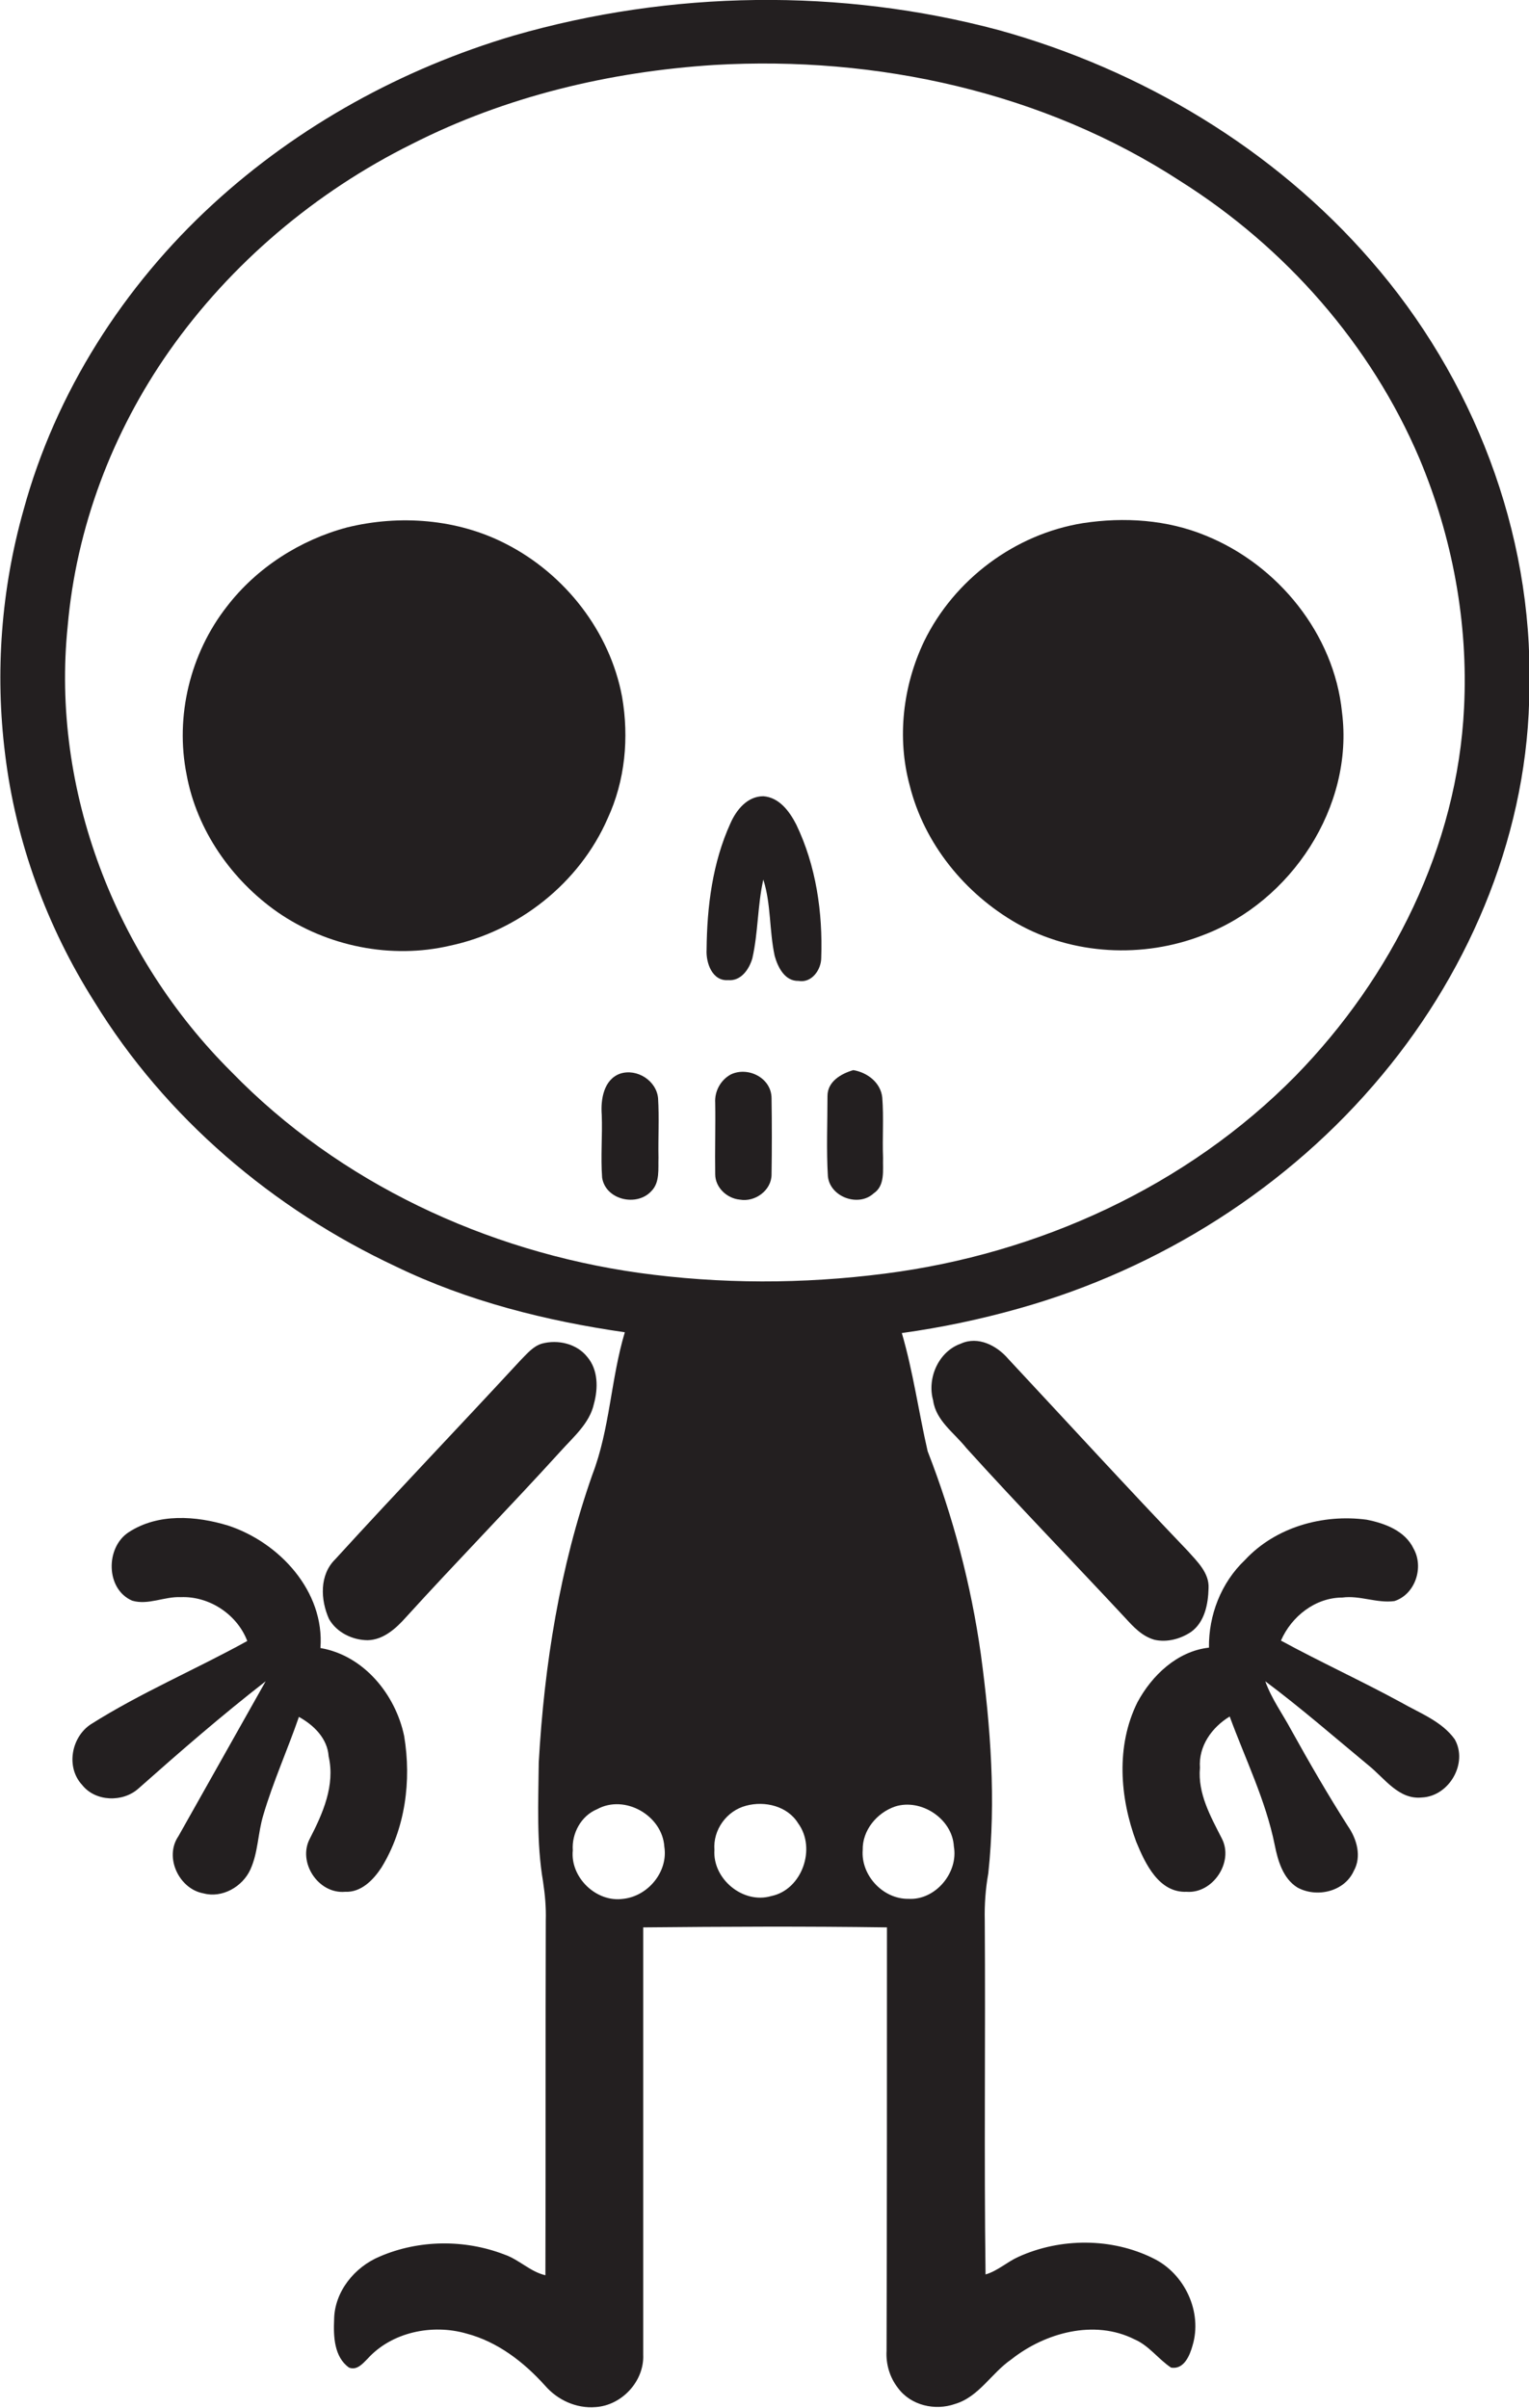 <?xml version="1.0" encoding="utf-8"?>
<!-- Generator: Adobe Illustrator 19.2.0, SVG Export Plug-In . SVG Version: 6.00 Build 0)  -->
<svg version="1.1" id="Layer_1" xmlns="http://www.w3.org/2000/svg" xmlns:xlink="http://www.w3.org/1999/xlink" x="0px" y="0px"
	 viewBox="0 0 390.8 615.4" enable-background="new 0 0 390.8 615.4" xml:space="preserve">
<g>
	<path fill="#231F20" d="M350.4,66.6C325.6,38,291.7,17.8,255.3,7.7C214.9-3.1,171.5-2.5,131.3,9.1c-28.4,8.4-55,23-76.8,43
		c-22.9,21-40.3,48.2-48.5,78.3c-5.7,20.2-7.3,41.5-4.7,62.3C4,215.1,12,236.9,24.1,256c18.2,29.7,45.7,53,77.1,67.7
		c18.4,8.9,38.4,13.9,58.5,16.8c-3.6,12-3.8,24.7-8.3,36.4c-8.3,23.6-12.3,48.6-13.7,73.6c-0.1,10.1-0.6,20.4,1.1,30.4
		c0.5,3.3,0.8,6.6,0.7,9.9c-0.1,30.2,0,60.4-0.1,90.7c-3.9-0.9-6.7-4-10.5-5.3c-10.1-3.9-21.8-3.8-31.8,0.5
		c-6.5,2.7-11.6,9-11.7,16.1c-0.2,4.3,0,9.6,3.8,12.3c2,0.8,3.5-1,4.7-2.2c6.2-6.9,16.6-9,25.3-6.5c8,2.1,14.7,7.3,20.1,13.3
		c3.2,3.7,8,5.9,12.9,5.5c6.7-0.4,12.5-6.6,12.2-13.4c0-36.4,0-72.8,0-109.2c20.8-0.2,41.5-0.3,62.3,0c0,36.1,0,72.1-0.1,108.2
		c-0.2,3.4,0.8,6.8,2.9,9.5c3.3,4.5,9.5,5.9,14.6,4.1c6.1-1.8,9.3-7.9,14.4-11.4c8.6-6.8,21.2-10.3,31.5-5.1c3.7,1.6,6,5,9.3,7.2
		c3.3,0.6,4.8-3.1,5.5-5.6c2.6-8.6-2-18.4-10-22.3c-10.6-5.3-23.7-5.3-34.5-0.4c-2.9,1.3-5.3,3.6-8.4,4.5c-0.4-30.2,0-60.4-0.2-90.5
		c-0.1-4,0.2-8.1,0.9-12c2-18.6,0.6-37.5-1.9-56c-2.5-17.8-7.1-35.2-13.6-51.9c-2.3-10-3.7-20.3-6.6-30.2c10.1-1.4,20.1-3.5,30-6.3
		c35.9-10.1,68.9-30.9,92.8-59.7c23-27.6,37.5-62.9,37.6-99C391.8,136,376.5,96.5,350.4,66.6z M159.3,485.3
		c-6.9,1-13.6-5.5-12.9-12.4c-0.3-4.3,2.1-8.8,6.2-10.5c7.1-3.9,16.7,1.6,17.2,9.6C170.8,478.3,165.7,484.6,159.3,485.3z
		 M197.1,484.6c-7.2,2.1-15-4.4-14.5-11.8c-0.4-5.1,3.1-10,8.1-11.3c4.8-1.3,10.6,0.1,13.3,4.5C208.7,472.4,205,483,197.1,484.6z
		 M243.8,471.9c1.2,6.7-4.7,13.8-11.6,13.4c-6.5,0.1-12.2-6-11.7-12.5c-0.1-5,3.6-9.5,8.3-11.1C235.4,459.6,243.4,464.8,243.8,471.9
		z M374.2,180.9c-1.7,35.4-18.5,68.9-43,94c-27.8,28.3-65.8,45.6-105,50.6c-20.9,2.7-42.2,2.7-63-0.2c-38.9-5.5-76.5-23-104-51.3
		c-29.7-29.5-46.2-72.2-41.9-114c2.2-25.2,11.4-49.5,25.9-70.2C59,67.3,80.7,49,105.3,36.8c24-12.2,50.6-18.5,77.3-20.2
		c41.4-2.4,84.1,6.9,119.1,29.7c26.8,16.9,48.7,41.7,61.1,70.9C371.2,137.2,375.3,159.1,374.2,180.9z"/>
	<path fill="#231F20" d="M308.2,136.9c-9.9-4.1-20.9-4.8-31.4-3.2c-17.4,2.8-32.9,14.4-40.6,30.2c-5.4,11.3-7,24.6-3.7,36.8
		c3.7,14.9,14.1,27.7,27.4,35.3c14.3,8.1,32.3,9,47.6,3c22.5-8.5,38.6-32.8,35.5-57C341,162.1,326.7,144.4,308.2,136.9z"/>
	<path fill="#231F20" d="M159,178.1c-3.1-16.7-14.6-31.4-29.7-39.1c-12.4-6.4-27.2-7.5-40.6-4.2c-12,3.2-23.1,10.3-30.7,20.2
		c-9.4,12-13.3,28.1-10.3,43c2.6,14.2,11.5,26.9,23.2,35.1c12.7,8.8,29.1,12.1,44.1,8.6c17.5-3.7,33.1-16,40.3-32.5
		C159.8,199.5,160.8,188.5,159,178.1z"/>
	<path fill="#231F20" d="M195.1,203.5c-4.1,0-6.9,3.5-8.4,6.9c-4.6,10.1-6,21.3-6.1,32.3c-0.2,3.3,1.4,8.1,5.5,7.8
		c3.3,0.3,5.4-2.8,6.2-5.6c1.5-6.6,1.3-13.5,2.8-20.1c2,6.3,1.5,13,2.9,19.5c0.8,2.9,2.6,6.5,6.1,6.4c3.4,0.6,5.8-2.9,5.8-5.9
		c0.4-11.6-1.3-23.5-6.4-34.1C201.8,207.4,199.2,203.8,195.1,203.5z"/>
	<path fill="#231F20" d="M168.2,280.7c-0.4-4.5-5.4-7.7-9.7-6.3c-4.2,1.5-5,6.6-4.7,10.5c0.2,5.4-0.3,10.7,0.1,16.1
		c0.9,5.7,8.9,7.5,12.6,3.4c2.2-2.2,1.7-5.7,1.8-8.5C168.2,290.8,168.5,285.7,168.2,280.7z"/>
	<path fill="#231F20" d="M186.8,274.6c-2.6,1.4-4.2,4.3-4,7.3c0.1,6.1-0.1,12.1,0,18.2c0,3.4,3,6.2,6.3,6.5c3.9,0.7,8.1-2.4,8.1-6.4
		c0.1-6.5,0.1-13,0-19.5C197.2,275.5,191.2,272.5,186.8,274.6z"/>
	<path fill="#231F20" d="M225.7,295.9c-0.2-5.1,0.2-10.3-0.2-15.4c-0.4-3.8-3.8-6.4-7.4-7c-3.1,0.9-6.6,2.9-6.6,6.6
		c0,6.8-0.3,13.7,0.1,20.5c0.5,5.3,7.8,8,11.7,4.4C226.3,303,225.6,299,225.7,295.9z"/>
	<path fill="#231F20" d="M94,419.2c4-0.1,7.2-3,9.7-5.8c13-14.3,26.5-28.1,39.5-42.4c3.3-3.7,7.5-7.2,8.6-12.2c1.1-4,1.1-8.7-1.7-12
		c-2.7-3.4-7.5-4.5-11.6-3.4c-2.3,0.7-3.8,2.6-5.5,4.3c-15.7,17-31.7,33.7-47.3,50.8c-4.1,4-3.8,10.4-1.6,15.3
		C86.1,417.3,90.2,419.2,94,419.2z"/>
	<path fill="#231F20" d="M295.1,419.1c3.2,0.7,6.6-0.2,9.3-2c3.5-2.5,4.4-7.1,4.5-11.2c0.2-3.9-2.9-6.8-5.3-9.5
		c-15.5-16.2-30.6-32.7-45.9-49.1c-2.9-3.4-7.7-5.9-12.1-3.9c-5.7,2-8.7,8.8-7.1,14.5c0.7,5.2,5.4,8.3,8.5,12.2
		c13.3,14.7,27.1,28.9,40.6,43.4C289.7,415.8,291.9,418.2,295.1,419.1z"/>
	<path fill="#231F20" d="M88.2,483.5c4.1,0.2,7.2-3,9.3-6.2c6.1-9.9,7.7-22.2,5.8-33.6c-2.2-10.6-10.3-20.6-21.4-22.5
		c1.1-14.5-10.5-27-23.6-31.3c-8.2-2.5-17.9-3.2-25.4,1.7c-6,3.9-5.9,14.6,0.9,17.5c4.1,1.2,8.2-1.1,12.4-0.9
		c7.3-0.3,14.4,4.4,17,11.2c-13.2,7.3-27.2,13.2-40,21.3c-5,3.3-6.4,11-2.2,15.5c3.4,4.3,10.4,4.5,14.4,0.9
		c10.6-9.4,21.3-18.7,32.5-27.4c-7.4,13.2-14.9,26.4-22.3,39.6c-3.7,5.4,0.2,13.5,6.4,14.6c4.8,1.3,10-1.7,12-6.1
		c2-4.4,1.9-9.3,3.3-13.9c2.5-8.5,6.2-16.7,9.1-25.1c3.8,2.1,7.3,5.5,7.6,10.1c1.7,7.4-1.5,14.6-4.8,21
		C76,475.9,81.3,484.1,88.2,483.5z"/>
	<path fill="#231F20" d="M358.1,435.1c-10.1-5.5-20.6-10.3-30.7-15.8c2.7-6.2,8.8-11,15.7-11c4.5-0.6,8.8,1.5,13.3,0.9
		c5.3-1.7,7.6-8.6,4.9-13.4c-2.2-4.6-7.4-6.5-12-7.4c-11.2-1.5-23.3,1.9-31.1,10.3c-6.1,5.8-9.3,14.1-9.2,22.4
		c-8.1,0.9-14.6,7.1-18.3,14c-5.5,11.1-4.5,24.3-0.3,35.6c2.3,5.6,5.8,13.1,12.9,12.8c6.7,0.5,12.1-7.6,9-13.6
		c-2.9-5.7-6.2-11.5-5.6-18.1c-0.4-5.5,3-10.3,7.6-13.1c4,10.9,9.2,21.4,11.5,32.8c0.8,4,2.1,8.6,5.8,10.9c4.9,2.7,12,1.1,14.4-4.2
		c2.1-3.7,0.8-8.2-1.5-11.5c-5.1-8-9.9-16.3-14.5-24.6c-2.2-4.1-5-7.9-6.6-12.4c9.1,6.8,17.7,14.3,26.4,21.5
		c4.1,3.3,7.7,8.8,13.6,8.2c7-0.3,11.9-8.8,8.4-14.9C368.5,439.9,362.8,437.8,358.1,435.1z"/>
</g>
</svg>
